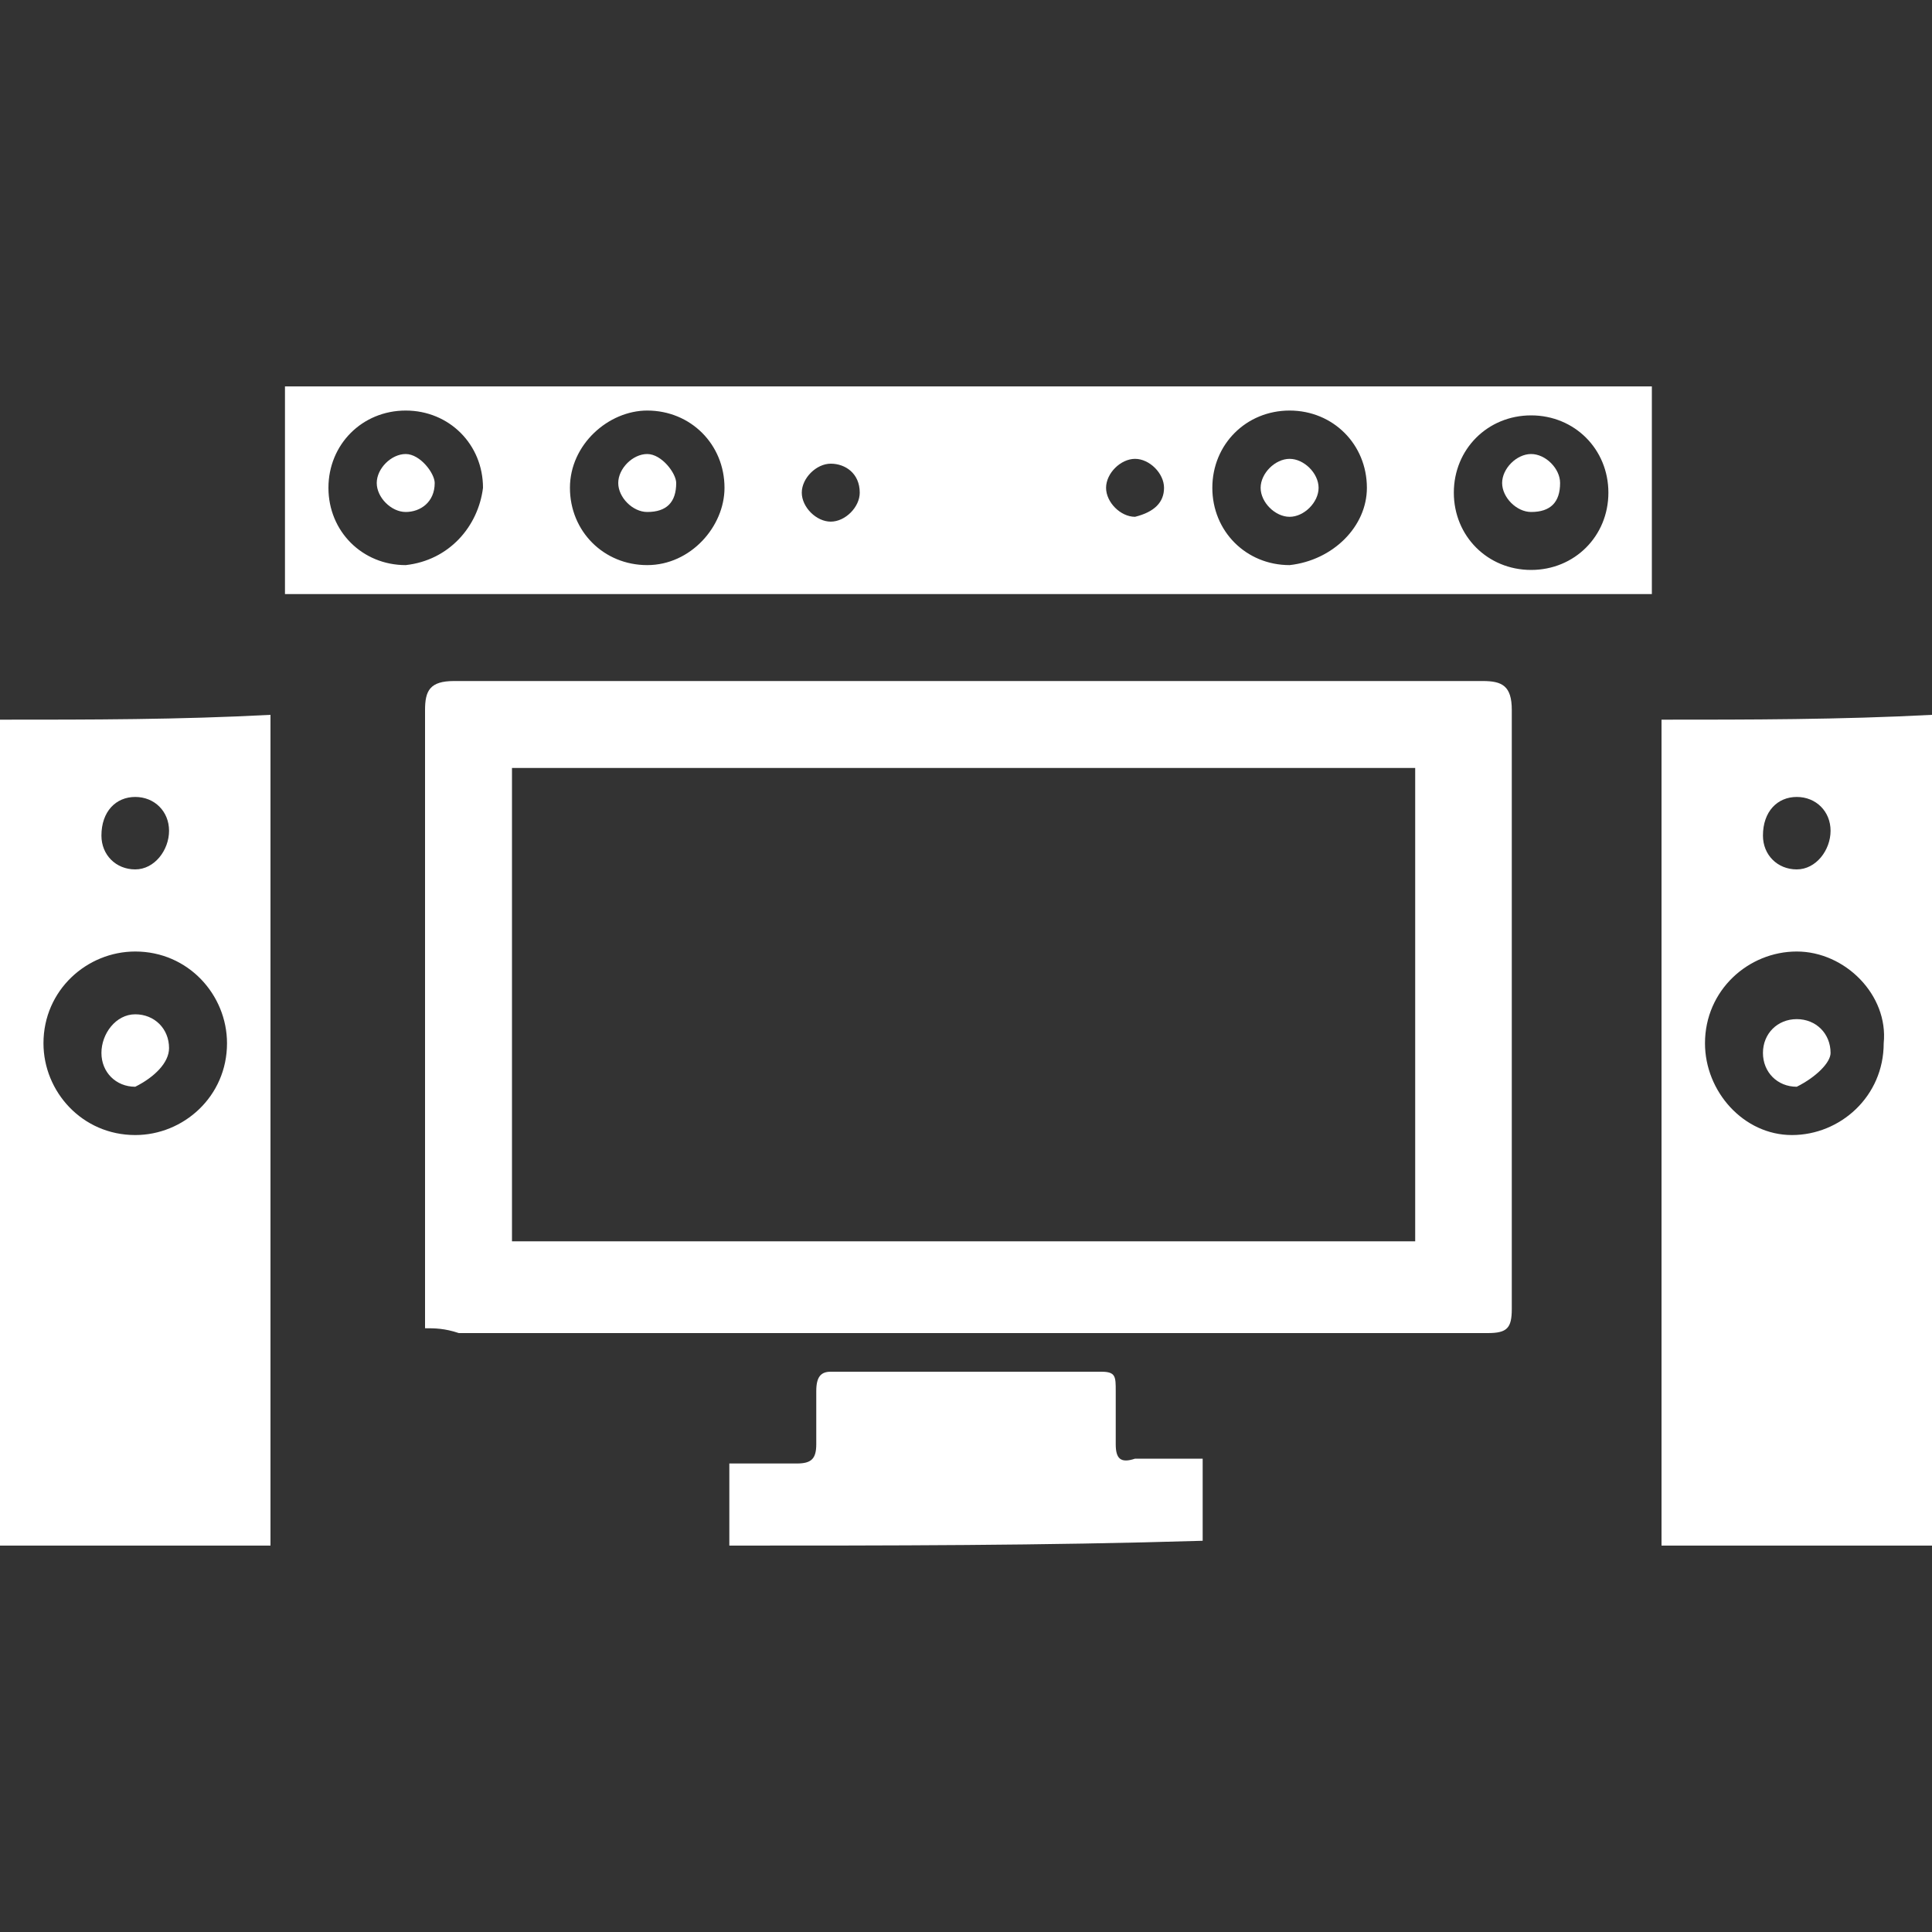<?xml version="1.0" encoding="utf-8"?>
<!-- Generator: Adobe Illustrator 21.0.2, SVG Export Plug-In . SVG Version: 6.00 Build 0)  -->
<svg version="1.1" id="Layer_1" xmlns="http://www.w3.org/2000/svg" xmlns:xlink="http://www.w3.org/1999/xlink" x="0px" y="0px"
	 viewBox="0 0 40 40" style="enable-background:new 0 0 40 40;" xml:space="preserve">
<rect x="0" y="0" width="40" height="40" fill="#333333" stroke="none"/>
<style type="text/css">
	.st0{fill:#FFFFFF;}
</style>
<g>
	<path class="st0" d="M5.9,12.3c0-1.4,0-2.9,0-4.3c9.4,0,18.9,0,28.3,0c0,1.5,0,2.9,0,4.3C24.8,12.3,15.3,12.3,5.9,12.3z M10,10.1
		c0-0.9-0.7-1.6-1.6-1.6s-1.6,0.7-1.6,1.6c0,0.9,0.7,1.6,1.6,1.6C9.3,11.6,9.9,10.9,10,10.1z M31.7,8.6c-0.9,0-1.6,0.7-1.6,1.6
		s0.7,1.6,1.6,1.6c0.9,0,1.6-0.7,1.6-1.6C33.3,9.3,32.6,8.6,31.7,8.6z M28.3,10.1c0-0.9-0.7-1.6-1.6-1.6s-1.6,0.7-1.6,1.6
		s0.7,1.6,1.6,1.6C27.6,11.6,28.3,10.9,28.3,10.1z M15,10.1c0-0.9-0.7-1.6-1.6-1.6c-0.8,0-1.6,0.7-1.6,1.6s0.7,1.6,1.6,1.6
		S15,10.9,15,10.1z M17.2,9.6c-0.3,0-0.6,0.3-0.6,0.6c0,0.3,0.3,0.6,0.6,0.6c0.3,0,0.6-0.3,0.6-0.6C17.8,9.8,17.5,9.6,17.2,9.6z
		 M24.1,10.1c0-0.3-0.3-0.6-0.6-0.6c-0.3,0-0.6,0.3-0.6,0.6c0,0.3,0.3,0.6,0.6,0.6C23.9,10.6,24.1,10.4,24.1,10.1z"/>
	<g>
		<path class="st0" d="M8.8,27.5c0-0.2,0-0.4,0-0.5c0-4.1,0-8.2,0-12.3c0-0.4,0.1-0.6,0.6-0.6c7.1,0,14.2,0,21.3,0
			c0.4,0,0.6,0.1,0.6,0.6c0,4.1,0,8.3,0,12.4c0,0.4-0.1,0.5-0.5,0.5c-7.1,0-14.2,0-21.3,0C9.2,27.5,9,27.5,8.8,27.5z M10.6,15.9
			c0,3.3,0,6.6,0,9.8c6.3,0,12.5,0,18.7,0c0-3.3,0-6.5,0-9.8C23.1,15.9,16.9,15.9,10.6,15.9z"/>
		<path class="st0" d="M15.1,32c0-0.6,0-1.1,0-1.7c0.5,0,0.9,0,1.4,0c0.3,0,0.4-0.1,0.4-0.4c0-0.4,0-0.7,0-1.1
			c0-0.3,0.1-0.4,0.3-0.4c1.9,0,3.7,0,5.6,0c0.3,0,0.3,0.1,0.3,0.4c0,0.4,0,0.8,0,1.1c0,0.3,0.1,0.4,0.4,0.3c0.5,0,0.9,0,1.4,0
			c0,0.6,0,1.2,0,1.7C21.6,32,18.4,32,15.1,32z"/>
	</g>
	<path class="st0" d="M8.4,10.6c-0.3,0-0.6-0.3-0.6-0.6c0-0.3,0.3-0.6,0.6-0.6S9,9.8,9,10C9,10.4,8.7,10.6,8.4,10.6z"/>
	<path class="st0" d="M31.7,10.6c-0.3,0-0.6-0.3-0.6-0.6c0-0.3,0.3-0.6,0.6-0.6c0.3,0,0.6,0.3,0.6,0.6
		C32.3,10.4,32.1,10.6,31.7,10.6z"/>
	<path class="st0" d="M27.3,10.1c0,0.3-0.3,0.6-0.6,0.6c-0.3,0-0.6-0.3-0.6-0.6c0-0.3,0.3-0.6,0.6-0.6S27.3,9.8,27.3,10.1z"/>
	<path class="st0" d="M13.4,10.6c-0.3,0-0.6-0.3-0.6-0.6c0-0.3,0.3-0.6,0.6-0.6S14,9.8,14,10C14,10.4,13.8,10.6,13.4,10.6z"/>
	<g>
		<path class="st0" d="M2.8,22.5c-0.4,0-0.7-0.3-0.7-0.7S2.4,21,2.8,21s0.7,0.3,0.7,0.7C3.5,22,3.2,22.3,2.8,22.5z"/>
		<path class="st0" d="M0,14.9c0,3.4,0,6.7,0,10V32h5.6v-7.2c0-3.4,0-6.7,0-10C3.7,14.9,1.9,14.9,0,14.9z M2.8,16.5
			c0.4,0,0.7,0.3,0.7,0.7S3.2,18,2.8,18s-0.7-0.3-0.7-0.7C2.1,16.8,2.4,16.5,2.8,16.5z M0.9,21.6c0-1.1,0.9-1.9,1.9-1.9
			c1.1,0,1.9,0.9,1.9,1.9c0,1.1-0.9,1.9-1.9,1.9C1.7,23.5,0.9,22.6,0.9,21.6z"/>
	</g>
	<g>
		<path class="st0" d="M37.2,22.5c-0.4,0-0.7-0.3-0.7-0.7s0.3-0.7,0.7-0.7s0.7,0.3,0.7,0.7C37.9,22,37.6,22.3,37.2,22.5z"/>
		<path class="st0" d="M34.4,14.9c0,3.4,0,6.7,0,10V32H40v-7.2c0-3.4,0-6.7,0-10C38.1,14.9,36.2,14.9,34.4,14.9z M37.2,16.5
			c0.4,0,0.7,0.3,0.7,0.7S37.6,18,37.2,18s-0.7-0.3-0.7-0.7C36.5,16.8,36.8,16.5,37.2,16.5z M35.3,21.6c0-1.1,0.9-1.9,1.9-1.9
			s1.9,0.9,1.8,1.9c0,1.1-0.9,1.9-1.9,1.9S35.3,22.6,35.3,21.6z"/>
	</g>
</g>
</svg>
